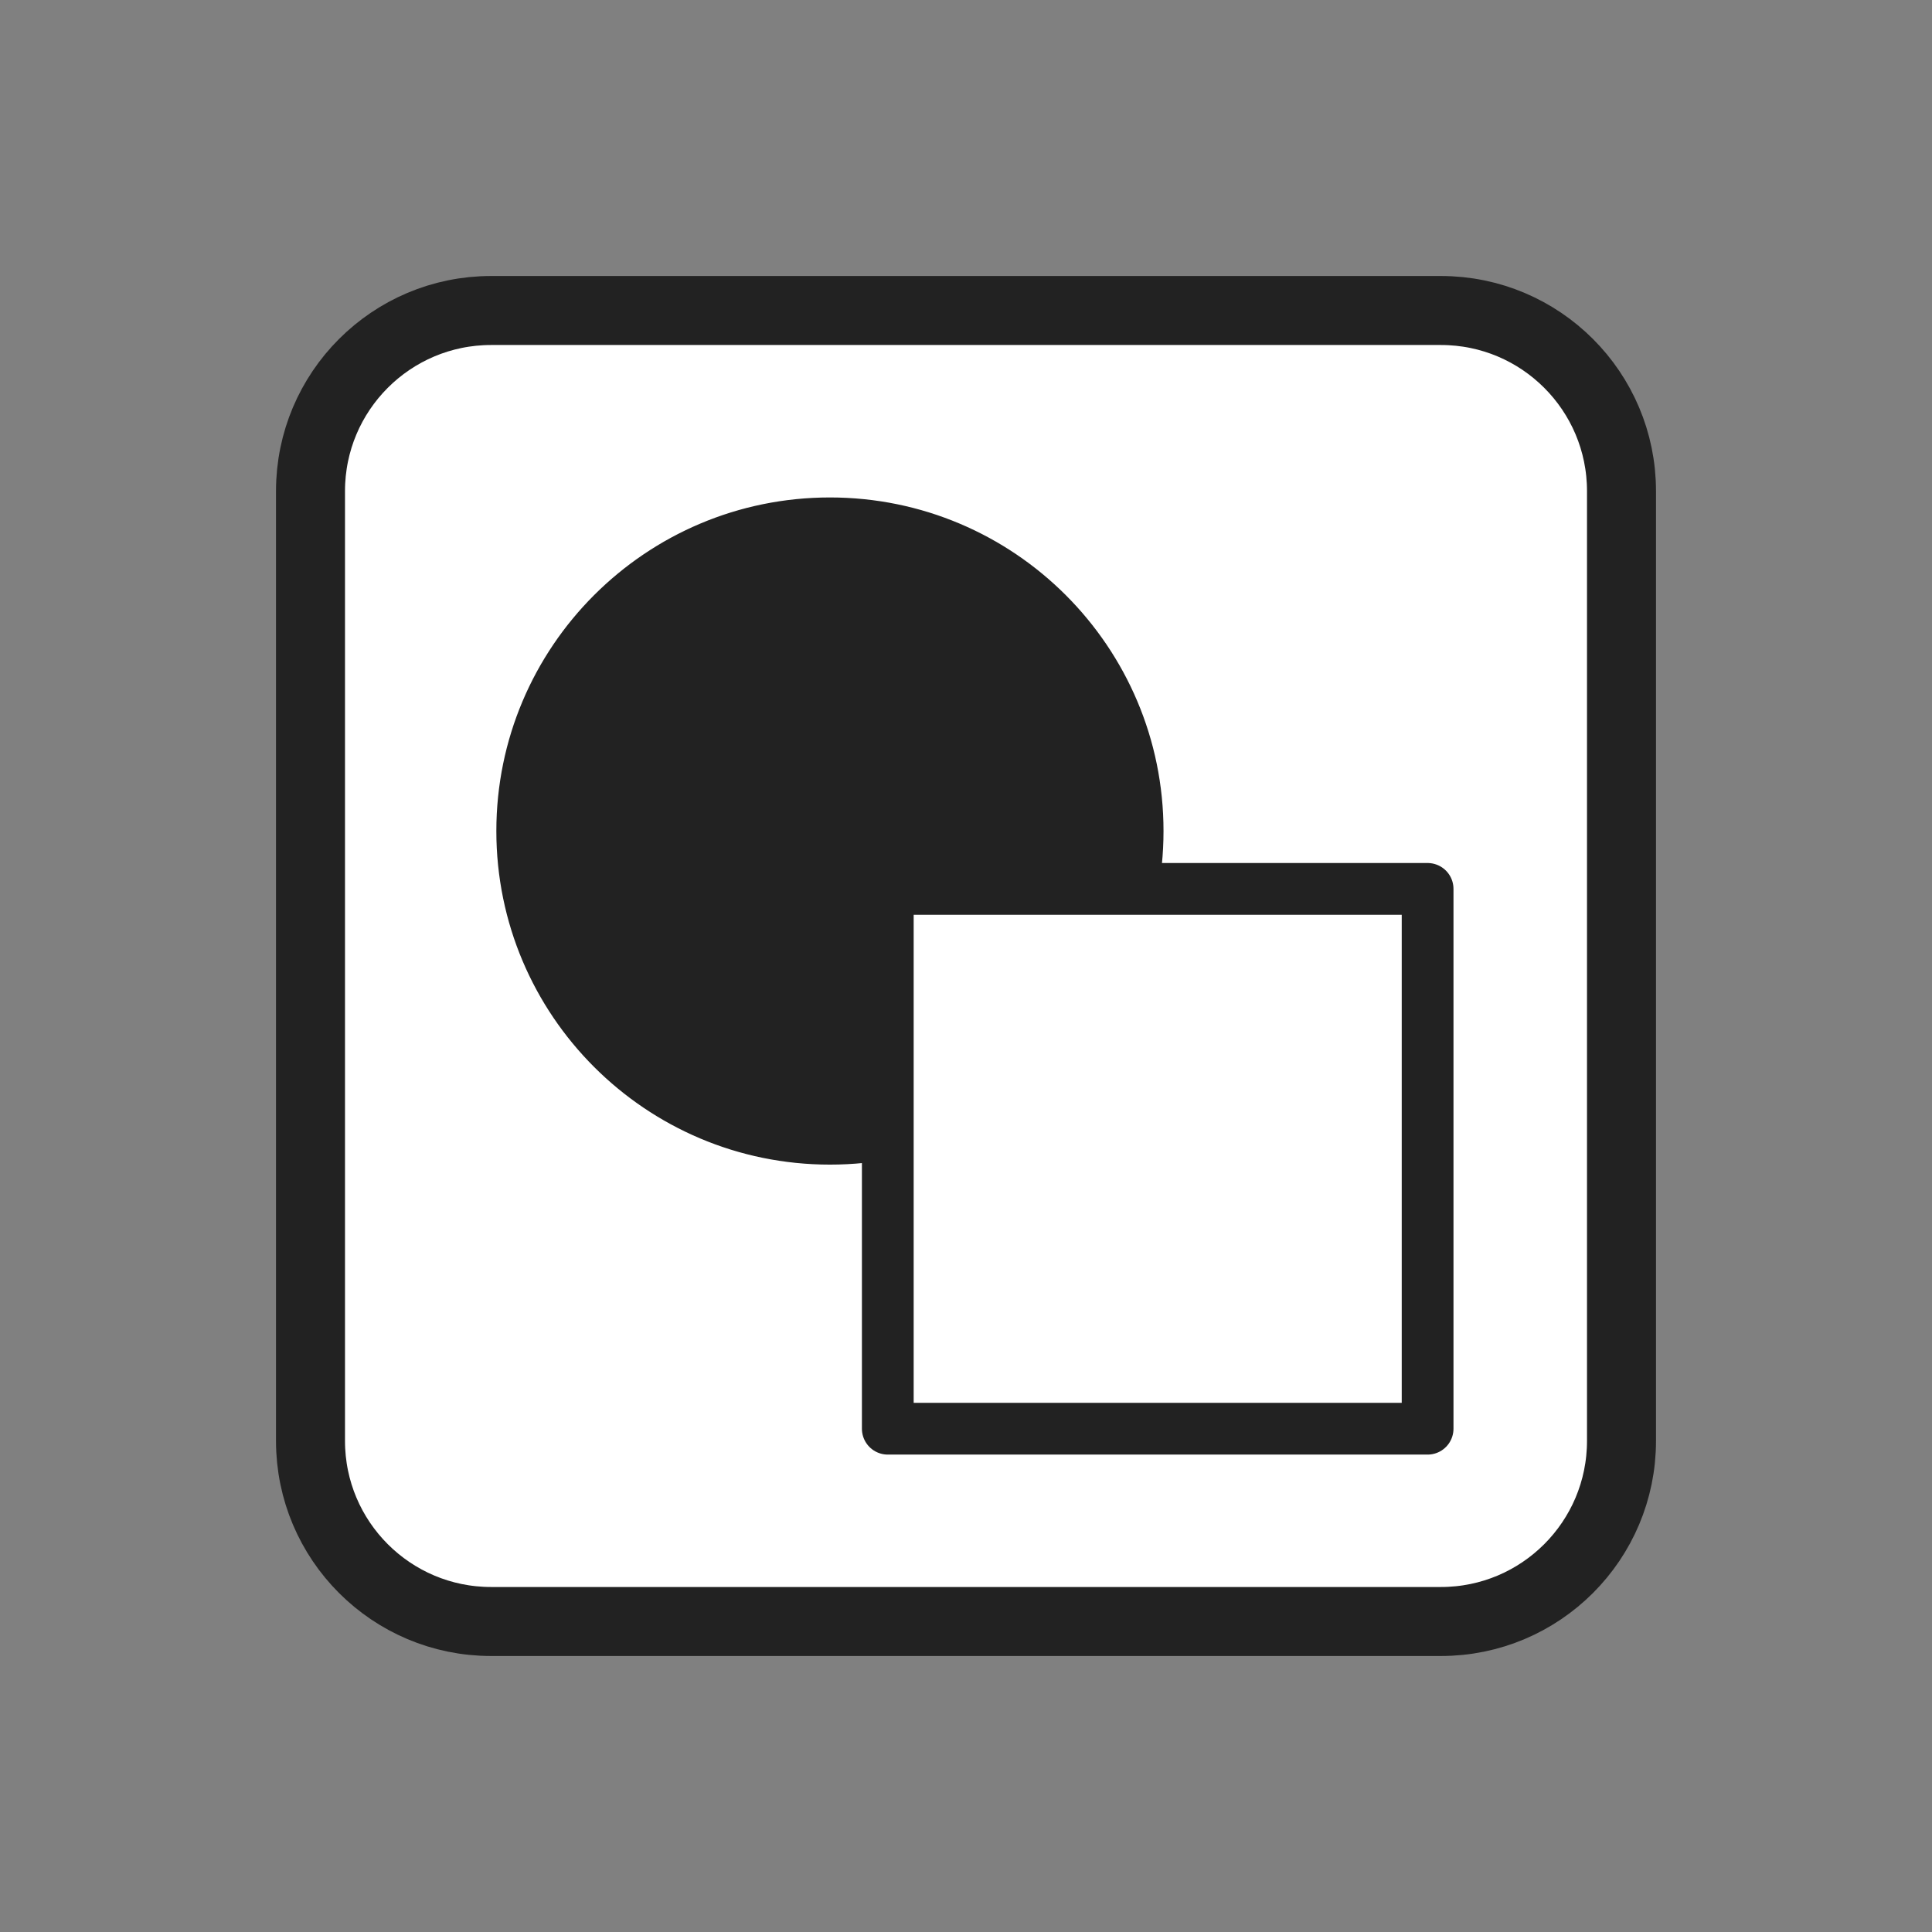 <svg width="56" height="56" viewBox="0 0 56 56" fill="none" xmlns="http://www.w3.org/2000/svg">
<rect x="0" y="0" width="56" height="56" fill="#808080" stroke="none"/>
<path d="M41.765 9C44.656 9 47 11.344 47 14.235V41.765C47 44.656 44.656 47 41.765 47H14.235C11.344 47 9 44.656 9 41.765V14.235C9 11.344 11.344 9 14.235 9H41.765Z" fill="white" stroke="#222222" stroke-width="2" stroke-linejoin="round"/>
<path d="M24.056 33.588C29.303 33.588 33.556 29.335 33.556 24.088C33.556 18.842 29.303 14.588 24.056 14.588C18.81 14.588 14.556 18.842 14.556 24.088C14.556 29.335 18.81 33.588 24.056 33.588Z" fill="#222222" stroke="#222222" stroke-width="0.338" stroke-linecap="round" stroke-linejoin="round"/>
<path d="M41.38 25.765H25.733V41.412H41.38V25.765Z" fill="white" stroke="#222222" stroke-width="1.5" stroke-linejoin="round"/>
</svg>
